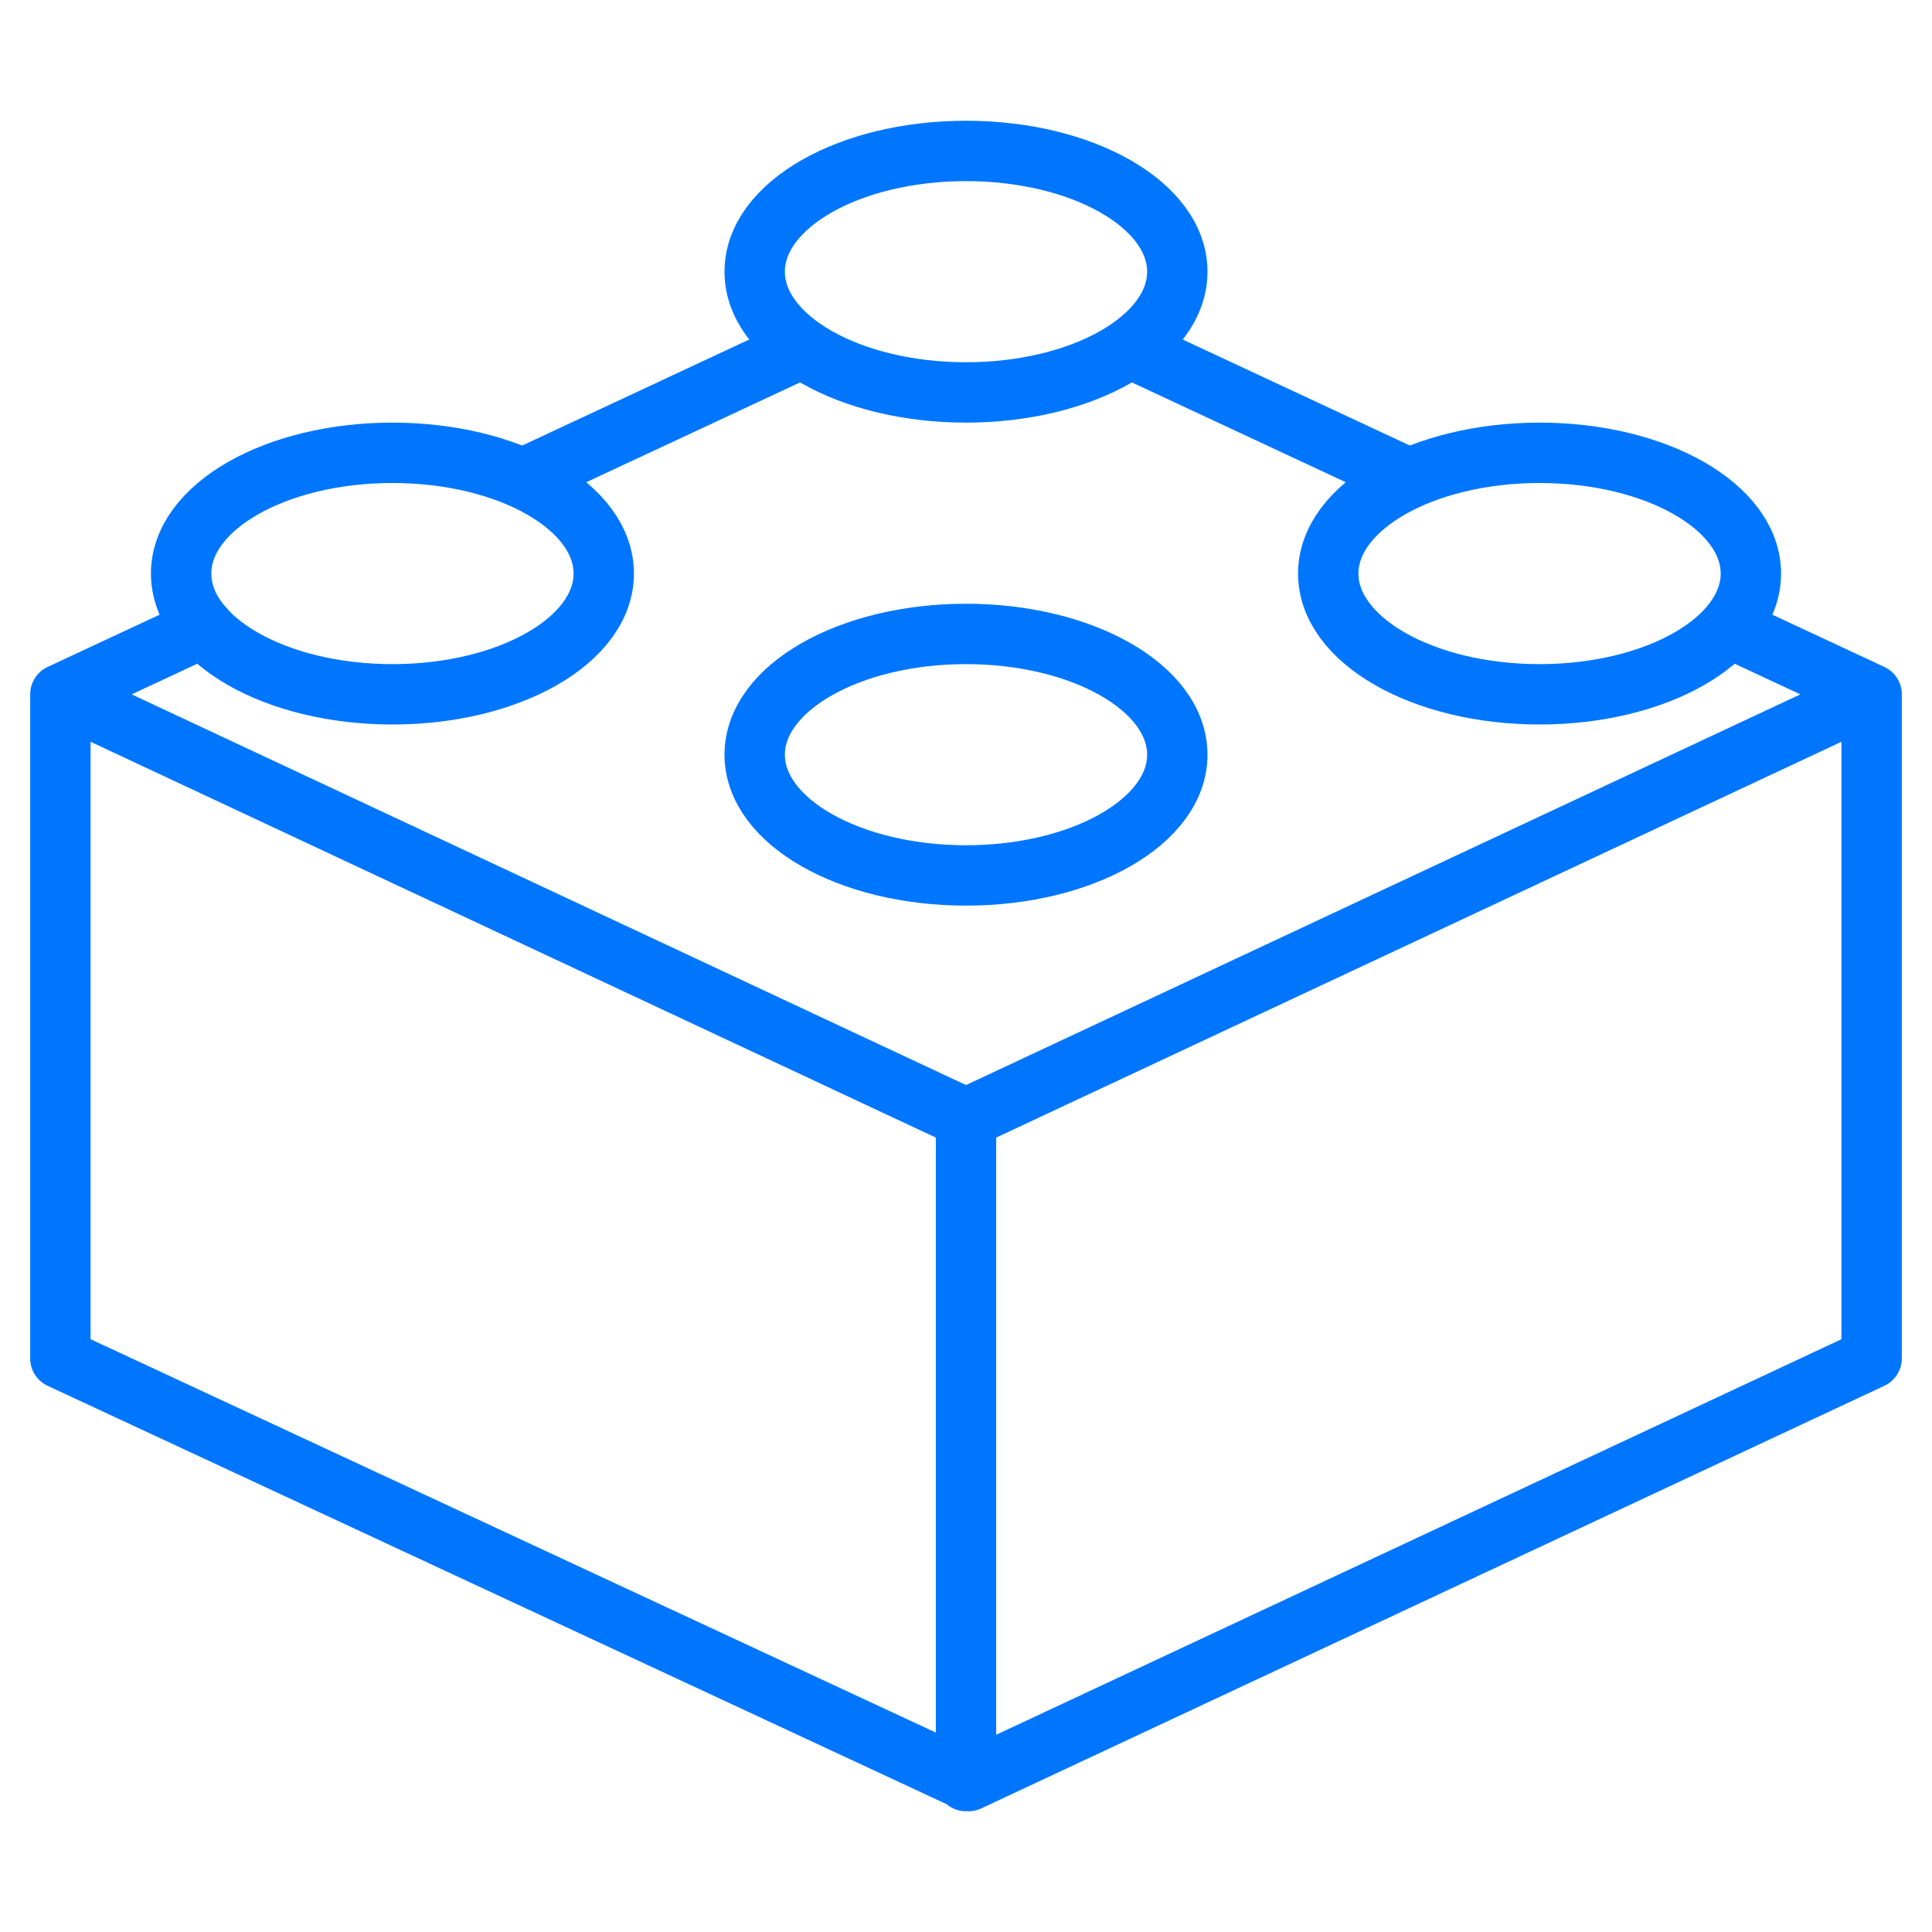 <svg width="64" height="64" viewBox="0 0 64 64" fill="none" xmlns="http://www.w3.org/2000/svg">
<path d="M2 23L6.742 20.787M2 23V45L32.082 59L62 45V23L32 37.048L2 23ZM32 37.048V59V37.048ZM57.332 20.822L62 23L57.332 20.822ZM37.459 11.548L46.607 15.817L37.459 11.548ZM17.375 15.826L26.522 11.556L17.375 15.826Z" stroke="#0076FF" stroke-width="2" stroke-linecap="round" stroke-linejoin="round"/>
<path d="M13 23C16.866 23 20 21.209 20 19C20 16.791 16.866 15 13 15C9.134 15 6 16.791 6 19C6 21.209 9.134 23 13 23Z" stroke="#0076FF" stroke-width="2" stroke-linecap="round" stroke-linejoin="round"/>
<path d="M32 29C35.866 29 39 27.209 39 25C39 22.791 35.866 21 32 21C28.134 21 25 22.791 25 25C25 27.209 28.134 29 32 29Z" stroke="#0076FF" stroke-width="2" stroke-linecap="round" stroke-linejoin="round"/>
<path d="M32 13C35.866 13 39 11.209 39 9C39 6.791 35.866 5 32 5C28.134 5 25 6.791 25 9C25 11.209 28.134 13 32 13Z" stroke="#0076FF" stroke-width="2" stroke-linecap="round" stroke-linejoin="round"/>
<path d="M51 23C54.866 23 58 21.209 58 19C58 16.791 54.866 15 51 15C47.134 15 44 16.791 44 19C44 21.209 47.134 23 51 23Z" stroke="#0076FF" stroke-width="2" stroke-linecap="round" stroke-linejoin="round"/>
</svg>
